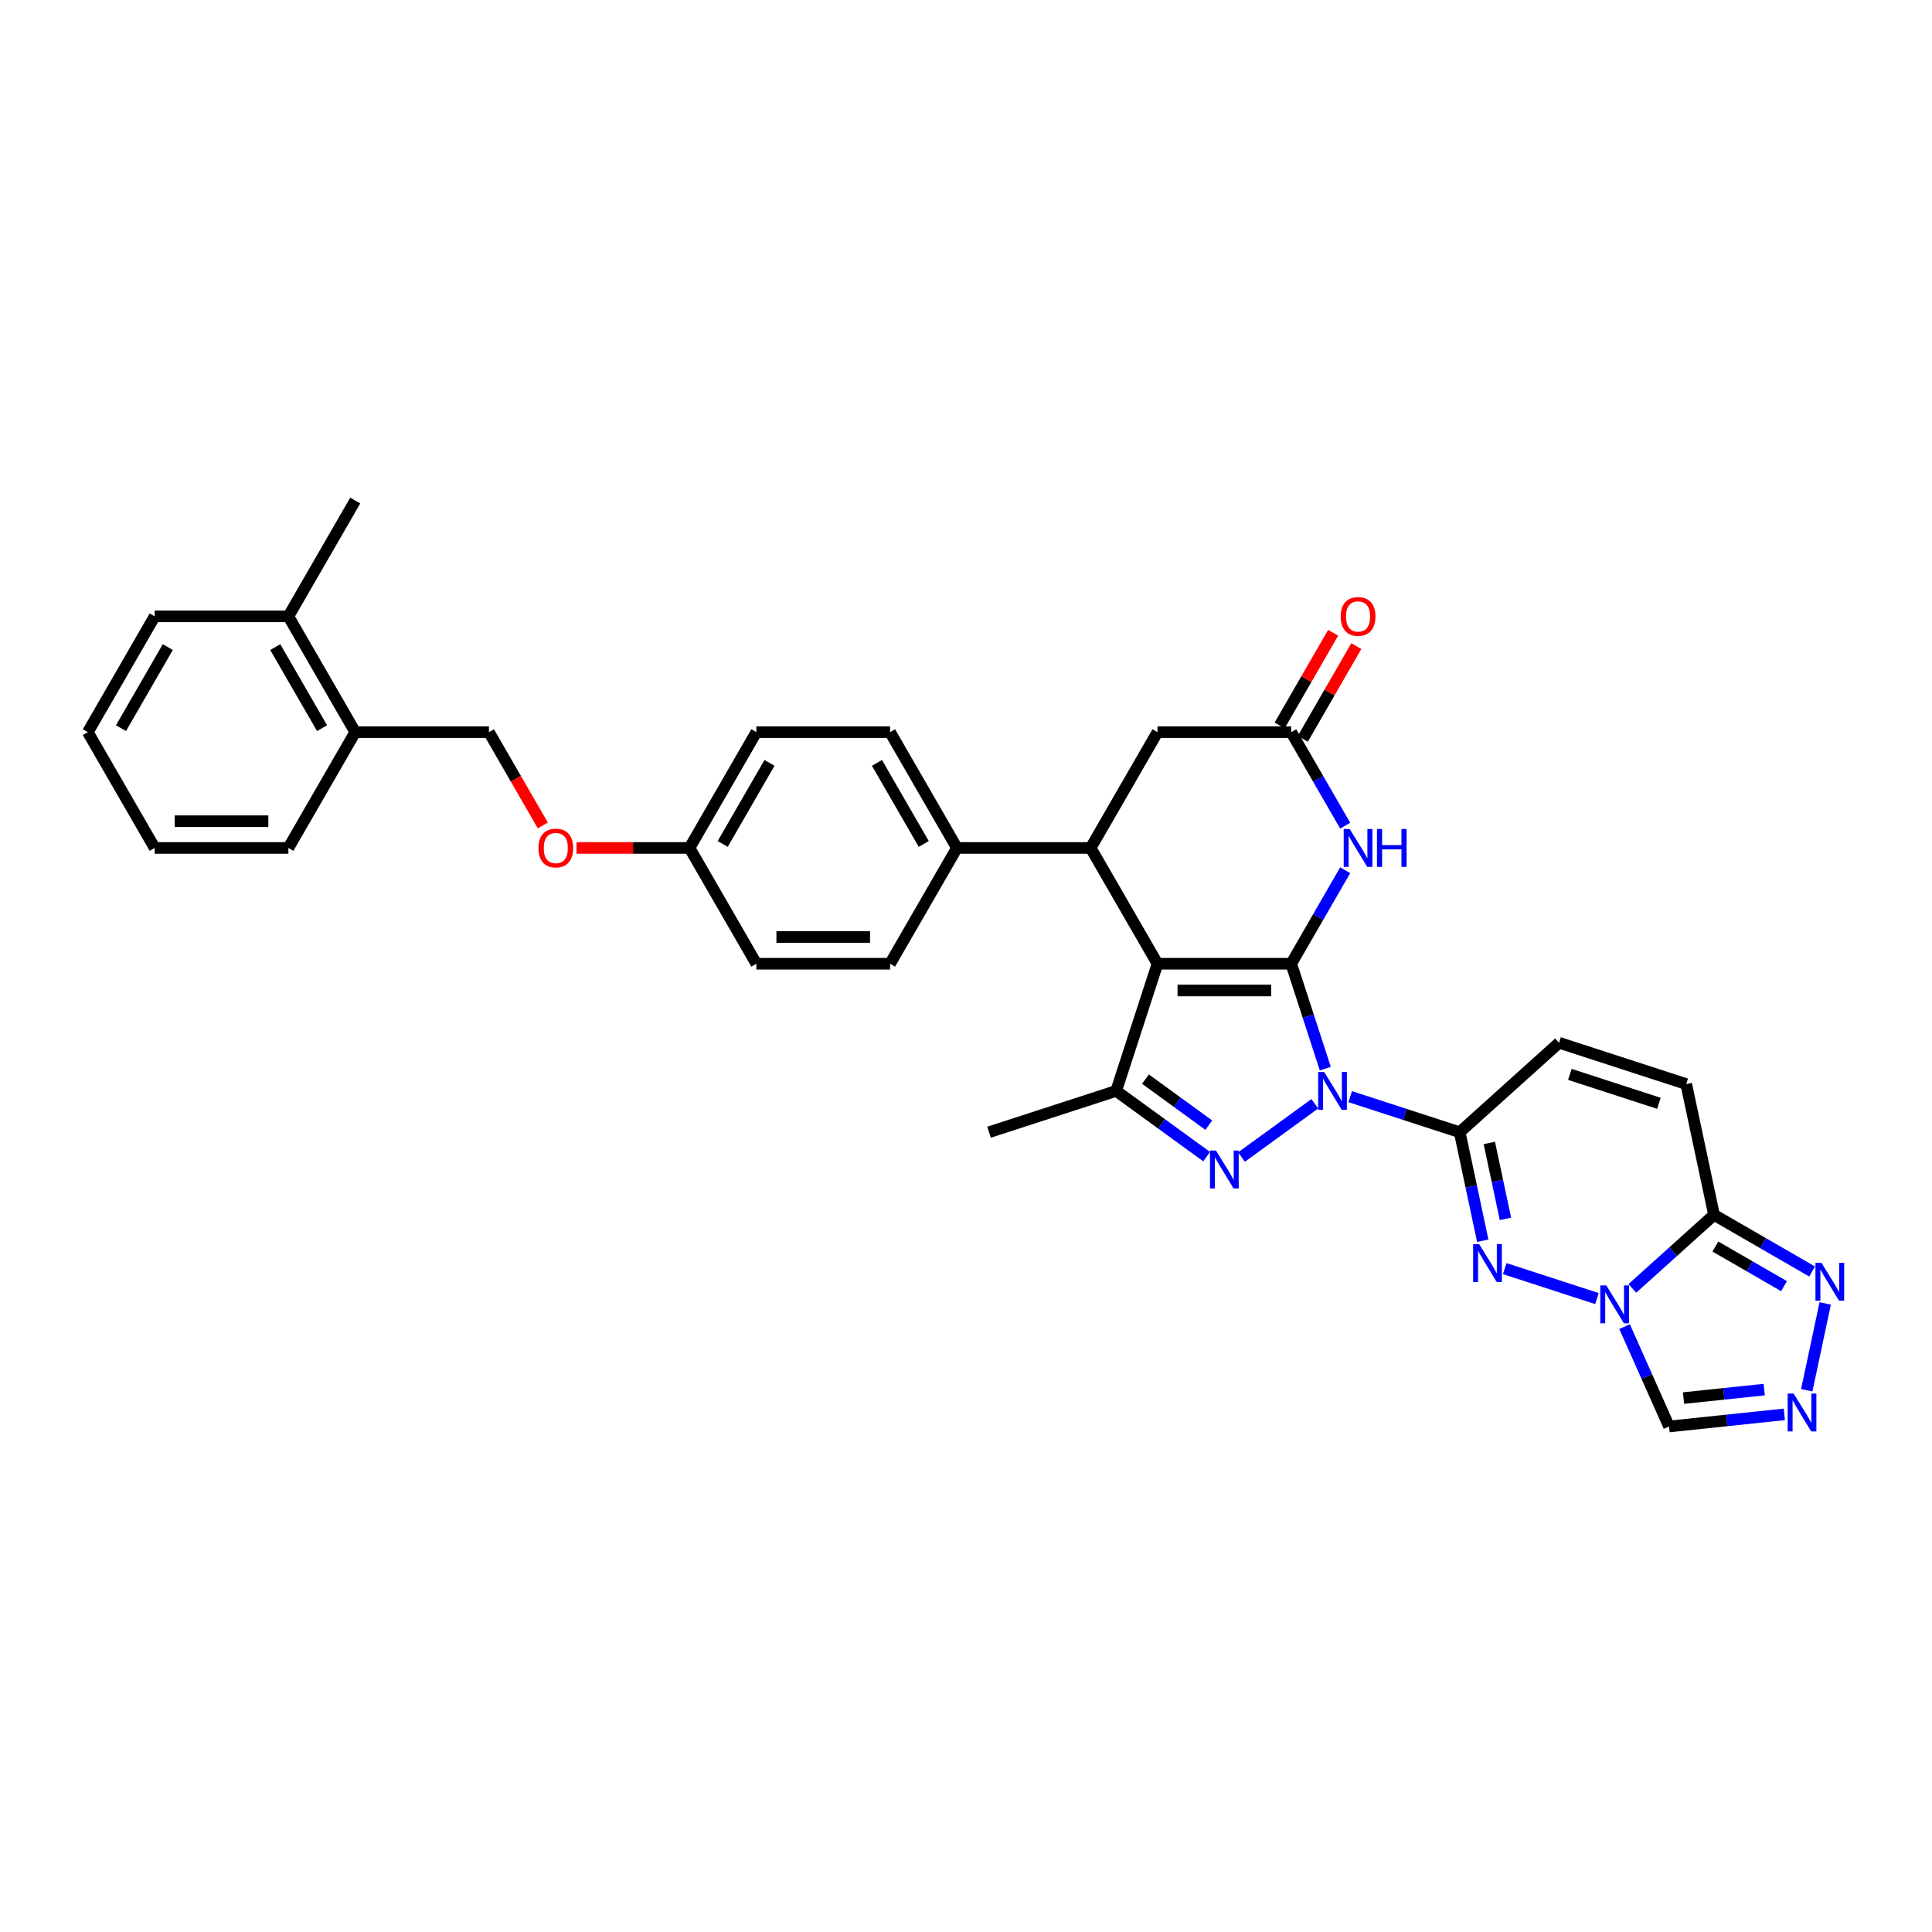 <?xml version='1.0' encoding='iso-8859-1'?>
<svg version='1.1' baseProfile='full'
              xmlns='http://www.w3.org/2000/svg'
                      xmlns:rdkit='http://www.rdkit.org/xml'
                      xmlns:xlink='http://www.w3.org/1999/xlink'
                  xml:space='preserve'
width='1000px' height='1000px' viewBox='0 0 1000 1000'>
<!-- END OF HEADER -->
<rect style='opacity:1.0;fill:#FFFFFF;stroke:none' width='1000' height='1000' x='0' y='0'> </rect>
<path class='bond-0' d='M 668.328,498.832 L 677.148,525.977' style='fill:none;fill-rule:evenodd;stroke:#000000;stroke-width:6px;stroke-linecap:butt;stroke-linejoin:miter;stroke-opacity:1' />
<path class='bond-0' d='M 677.148,525.977 L 685.968,553.123' style='fill:none;fill-rule:evenodd;stroke:#0000FF;stroke-width:6px;stroke-linecap:butt;stroke-linejoin:miter;stroke-opacity:1' />
<path class='bond-1' d='M 668.328,498.832 L 599.119,498.832' style='fill:none;fill-rule:evenodd;stroke:#000000;stroke-width:6px;stroke-linecap:butt;stroke-linejoin:miter;stroke-opacity:1' />
<path class='bond-1' d='M 657.946,512.674 L 609.501,512.674' style='fill:none;fill-rule:evenodd;stroke:#000000;stroke-width:6px;stroke-linecap:butt;stroke-linejoin:miter;stroke-opacity:1' />
<path class='bond-7' d='M 668.328,498.832 L 682.301,474.629' style='fill:none;fill-rule:evenodd;stroke:#000000;stroke-width:6px;stroke-linecap:butt;stroke-linejoin:miter;stroke-opacity:1' />
<path class='bond-7' d='M 682.301,474.629 L 696.275,450.426' style='fill:none;fill-rule:evenodd;stroke:#0000FF;stroke-width:6px;stroke-linecap:butt;stroke-linejoin:miter;stroke-opacity:1' />
<path class='bond-2' d='M 680.551,571.31 L 642.603,598.881' style='fill:none;fill-rule:evenodd;stroke:#0000FF;stroke-width:6px;stroke-linecap:butt;stroke-linejoin:miter;stroke-opacity:1' />
<path class='bond-3' d='M 698.877,567.63 L 727.206,576.835' style='fill:none;fill-rule:evenodd;stroke:#0000FF;stroke-width:6px;stroke-linecap:butt;stroke-linejoin:miter;stroke-opacity:1' />
<path class='bond-3' d='M 727.206,576.835 L 755.535,586.039' style='fill:none;fill-rule:evenodd;stroke:#000000;stroke-width:6px;stroke-linecap:butt;stroke-linejoin:miter;stroke-opacity:1' />
<path class='bond-6' d='M 599.119,498.832 L 577.733,564.653' style='fill:none;fill-rule:evenodd;stroke:#000000;stroke-width:6px;stroke-linecap:butt;stroke-linejoin:miter;stroke-opacity:1' />
<path class='bond-9' d='M 599.119,498.832 L 564.515,438.896' style='fill:none;fill-rule:evenodd;stroke:#000000;stroke-width:6px;stroke-linecap:butt;stroke-linejoin:miter;stroke-opacity:1' />
<path class='bond-34' d='M 624.56,598.675 L 601.147,581.664' style='fill:none;fill-rule:evenodd;stroke:#0000FF;stroke-width:6px;stroke-linecap:butt;stroke-linejoin:miter;stroke-opacity:1' />
<path class='bond-34' d='M 601.147,581.664 L 577.733,564.653' style='fill:none;fill-rule:evenodd;stroke:#000000;stroke-width:6px;stroke-linecap:butt;stroke-linejoin:miter;stroke-opacity:1' />
<path class='bond-34' d='M 625.672,582.373 L 609.283,570.466' style='fill:none;fill-rule:evenodd;stroke:#0000FF;stroke-width:6px;stroke-linecap:butt;stroke-linejoin:miter;stroke-opacity:1' />
<path class='bond-34' d='M 609.283,570.466 L 592.893,558.558' style='fill:none;fill-rule:evenodd;stroke:#000000;stroke-width:6px;stroke-linecap:butt;stroke-linejoin:miter;stroke-opacity:1' />
<path class='bond-5' d='M 755.535,586.039 L 761.504,614.122' style='fill:none;fill-rule:evenodd;stroke:#000000;stroke-width:6px;stroke-linecap:butt;stroke-linejoin:miter;stroke-opacity:1' />
<path class='bond-5' d='M 761.504,614.122 L 767.473,642.205' style='fill:none;fill-rule:evenodd;stroke:#0000FF;stroke-width:6px;stroke-linecap:butt;stroke-linejoin:miter;stroke-opacity:1' />
<path class='bond-5' d='M 770.865,591.586 L 775.043,611.244' style='fill:none;fill-rule:evenodd;stroke:#000000;stroke-width:6px;stroke-linecap:butt;stroke-linejoin:miter;stroke-opacity:1' />
<path class='bond-5' d='M 775.043,611.244 L 779.222,630.902' style='fill:none;fill-rule:evenodd;stroke:#0000FF;stroke-width:6px;stroke-linecap:butt;stroke-linejoin:miter;stroke-opacity:1' />
<path class='bond-14' d='M 755.535,586.039 L 806.967,539.73' style='fill:none;fill-rule:evenodd;stroke:#000000;stroke-width:6px;stroke-linecap:butt;stroke-linejoin:miter;stroke-opacity:1' />
<path class='bond-4' d='M 826.582,672.144 L 778.846,656.634' style='fill:none;fill-rule:evenodd;stroke:#0000FF;stroke-width:6px;stroke-linecap:butt;stroke-linejoin:miter;stroke-opacity:1' />
<path class='bond-13' d='M 840.878,686.652 L 852.386,712.499' style='fill:none;fill-rule:evenodd;stroke:#0000FF;stroke-width:6px;stroke-linecap:butt;stroke-linejoin:miter;stroke-opacity:1' />
<path class='bond-13' d='M 852.386,712.499 L 863.894,738.346' style='fill:none;fill-rule:evenodd;stroke:#000000;stroke-width:6px;stroke-linecap:butt;stroke-linejoin:miter;stroke-opacity:1' />
<path class='bond-37' d='M 844.908,666.871 L 866.042,647.842' style='fill:none;fill-rule:evenodd;stroke:#0000FF;stroke-width:6px;stroke-linecap:butt;stroke-linejoin:miter;stroke-opacity:1' />
<path class='bond-37' d='M 866.042,647.842 L 887.177,628.812' style='fill:none;fill-rule:evenodd;stroke:#000000;stroke-width:6px;stroke-linecap:butt;stroke-linejoin:miter;stroke-opacity:1' />
<path class='bond-26' d='M 577.733,564.653 L 511.912,586.039' style='fill:none;fill-rule:evenodd;stroke:#000000;stroke-width:6px;stroke-linecap:butt;stroke-linejoin:miter;stroke-opacity:1' />
<path class='bond-12' d='M 696.275,427.366 L 682.301,403.163' style='fill:none;fill-rule:evenodd;stroke:#0000FF;stroke-width:6px;stroke-linecap:butt;stroke-linejoin:miter;stroke-opacity:1' />
<path class='bond-12' d='M 682.301,403.163 L 668.328,378.96' style='fill:none;fill-rule:evenodd;stroke:#000000;stroke-width:6px;stroke-linecap:butt;stroke-linejoin:miter;stroke-opacity:1' />
<path class='bond-8' d='M 887.177,628.812 L 872.787,561.117' style='fill:none;fill-rule:evenodd;stroke:#000000;stroke-width:6px;stroke-linecap:butt;stroke-linejoin:miter;stroke-opacity:1' />
<path class='bond-11' d='M 887.177,628.812 L 912.563,643.469' style='fill:none;fill-rule:evenodd;stroke:#000000;stroke-width:6px;stroke-linecap:butt;stroke-linejoin:miter;stroke-opacity:1' />
<path class='bond-11' d='M 912.563,643.469 L 937.949,658.126' style='fill:none;fill-rule:evenodd;stroke:#0000FF;stroke-width:6px;stroke-linecap:butt;stroke-linejoin:miter;stroke-opacity:1' />
<path class='bond-11' d='M 887.872,645.197 L 905.642,655.456' style='fill:none;fill-rule:evenodd;stroke:#000000;stroke-width:6px;stroke-linecap:butt;stroke-linejoin:miter;stroke-opacity:1' />
<path class='bond-11' d='M 905.642,655.456 L 923.413,665.716' style='fill:none;fill-rule:evenodd;stroke:#0000FF;stroke-width:6px;stroke-linecap:butt;stroke-linejoin:miter;stroke-opacity:1' />
<path class='bond-17' d='M 564.515,438.896 L 495.307,438.896' style='fill:none;fill-rule:evenodd;stroke:#000000;stroke-width:6px;stroke-linecap:butt;stroke-linejoin:miter;stroke-opacity:1' />
<path class='bond-35' d='M 564.515,438.896 L 599.119,378.96' style='fill:none;fill-rule:evenodd;stroke:#000000;stroke-width:6px;stroke-linecap:butt;stroke-linejoin:miter;stroke-opacity:1' />
<path class='bond-10' d='M 923.56,732.075 L 893.727,735.211' style='fill:none;fill-rule:evenodd;stroke:#0000FF;stroke-width:6px;stroke-linecap:butt;stroke-linejoin:miter;stroke-opacity:1' />
<path class='bond-10' d='M 893.727,735.211 L 863.894,738.346' style='fill:none;fill-rule:evenodd;stroke:#000000;stroke-width:6px;stroke-linecap:butt;stroke-linejoin:miter;stroke-opacity:1' />
<path class='bond-10' d='M 913.163,719.25 L 892.28,721.445' style='fill:none;fill-rule:evenodd;stroke:#0000FF;stroke-width:6px;stroke-linecap:butt;stroke-linejoin:miter;stroke-opacity:1' />
<path class='bond-10' d='M 892.28,721.445 L 871.397,723.64' style='fill:none;fill-rule:evenodd;stroke:#000000;stroke-width:6px;stroke-linecap:butt;stroke-linejoin:miter;stroke-opacity:1' />
<path class='bond-38' d='M 935.174,719.582 L 944.724,674.652' style='fill:none;fill-rule:evenodd;stroke:#0000FF;stroke-width:6px;stroke-linecap:butt;stroke-linejoin:miter;stroke-opacity:1' />
<path class='bond-16' d='M 668.328,378.96 L 599.119,378.96' style='fill:none;fill-rule:evenodd;stroke:#000000;stroke-width:6px;stroke-linecap:butt;stroke-linejoin:miter;stroke-opacity:1' />
<path class='bond-18' d='M 674.321,382.42 L 688.175,358.425' style='fill:none;fill-rule:evenodd;stroke:#000000;stroke-width:6px;stroke-linecap:butt;stroke-linejoin:miter;stroke-opacity:1' />
<path class='bond-18' d='M 688.175,358.425 L 702.029,334.43' style='fill:none;fill-rule:evenodd;stroke:#FF0000;stroke-width:6px;stroke-linecap:butt;stroke-linejoin:miter;stroke-opacity:1' />
<path class='bond-18' d='M 662.334,375.5 L 676.188,351.504' style='fill:none;fill-rule:evenodd;stroke:#000000;stroke-width:6px;stroke-linecap:butt;stroke-linejoin:miter;stroke-opacity:1' />
<path class='bond-18' d='M 676.188,351.504 L 690.041,327.509' style='fill:none;fill-rule:evenodd;stroke:#FF0000;stroke-width:6px;stroke-linecap:butt;stroke-linejoin:miter;stroke-opacity:1' />
<path class='bond-15' d='M 806.967,539.73 L 872.787,561.117' style='fill:none;fill-rule:evenodd;stroke:#000000;stroke-width:6px;stroke-linecap:butt;stroke-linejoin:miter;stroke-opacity:1' />
<path class='bond-15' d='M 812.562,556.102 L 858.637,571.073' style='fill:none;fill-rule:evenodd;stroke:#000000;stroke-width:6px;stroke-linecap:butt;stroke-linejoin:miter;stroke-opacity:1' />
<path class='bond-21' d='M 495.307,438.896 L 460.703,378.96' style='fill:none;fill-rule:evenodd;stroke:#000000;stroke-width:6px;stroke-linecap:butt;stroke-linejoin:miter;stroke-opacity:1' />
<path class='bond-21' d='M 478.129,436.826 L 453.907,394.871' style='fill:none;fill-rule:evenodd;stroke:#000000;stroke-width:6px;stroke-linecap:butt;stroke-linejoin:miter;stroke-opacity:1' />
<path class='bond-22' d='M 495.307,438.896 L 460.703,498.832' style='fill:none;fill-rule:evenodd;stroke:#000000;stroke-width:6px;stroke-linecap:butt;stroke-linejoin:miter;stroke-opacity:1' />
<path class='bond-19' d='M 183.871,378.96 L 253.079,378.96' style='fill:none;fill-rule:evenodd;stroke:#000000;stroke-width:6px;stroke-linecap:butt;stroke-linejoin:miter;stroke-opacity:1' />
<path class='bond-23' d='M 183.871,378.96 L 149.267,319.024' style='fill:none;fill-rule:evenodd;stroke:#000000;stroke-width:6px;stroke-linecap:butt;stroke-linejoin:miter;stroke-opacity:1' />
<path class='bond-23' d='M 166.693,376.89 L 142.47,334.935' style='fill:none;fill-rule:evenodd;stroke:#000000;stroke-width:6px;stroke-linecap:butt;stroke-linejoin:miter;stroke-opacity:1' />
<path class='bond-29' d='M 183.871,378.96 L 149.267,438.896' style='fill:none;fill-rule:evenodd;stroke:#000000;stroke-width:6px;stroke-linecap:butt;stroke-linejoin:miter;stroke-opacity:1' />
<path class='bond-20' d='M 253.079,378.96 L 267.021,403.108' style='fill:none;fill-rule:evenodd;stroke:#000000;stroke-width:6px;stroke-linecap:butt;stroke-linejoin:miter;stroke-opacity:1' />
<path class='bond-20' d='M 267.021,403.108 L 280.962,427.255' style='fill:none;fill-rule:evenodd;stroke:#FF0000;stroke-width:6px;stroke-linecap:butt;stroke-linejoin:miter;stroke-opacity:1' />
<path class='bond-27' d='M 460.703,378.96 L 391.495,378.96' style='fill:none;fill-rule:evenodd;stroke:#000000;stroke-width:6px;stroke-linecap:butt;stroke-linejoin:miter;stroke-opacity:1' />
<path class='bond-28' d='M 460.703,498.832 L 391.495,498.832' style='fill:none;fill-rule:evenodd;stroke:#000000;stroke-width:6px;stroke-linecap:butt;stroke-linejoin:miter;stroke-opacity:1' />
<path class='bond-28' d='M 450.322,484.99 L 401.876,484.99' style='fill:none;fill-rule:evenodd;stroke:#000000;stroke-width:6px;stroke-linecap:butt;stroke-linejoin:miter;stroke-opacity:1' />
<path class='bond-30' d='M 149.267,319.024 L 183.871,259.088' style='fill:none;fill-rule:evenodd;stroke:#000000;stroke-width:6px;stroke-linecap:butt;stroke-linejoin:miter;stroke-opacity:1' />
<path class='bond-31' d='M 149.267,319.024 L 80.059,319.024' style='fill:none;fill-rule:evenodd;stroke:#000000;stroke-width:6px;stroke-linecap:butt;stroke-linejoin:miter;stroke-opacity:1' />
<path class='bond-24' d='M 298.41,438.896 L 327.651,438.896' style='fill:none;fill-rule:evenodd;stroke:#FF0000;stroke-width:6px;stroke-linecap:butt;stroke-linejoin:miter;stroke-opacity:1' />
<path class='bond-24' d='M 327.651,438.896 L 356.891,438.896' style='fill:none;fill-rule:evenodd;stroke:#000000;stroke-width:6px;stroke-linecap:butt;stroke-linejoin:miter;stroke-opacity:1' />
<path class='bond-25' d='M 356.891,438.896 L 391.495,498.832' style='fill:none;fill-rule:evenodd;stroke:#000000;stroke-width:6px;stroke-linecap:butt;stroke-linejoin:miter;stroke-opacity:1' />
<path class='bond-36' d='M 356.891,438.896 L 391.495,378.96' style='fill:none;fill-rule:evenodd;stroke:#000000;stroke-width:6px;stroke-linecap:butt;stroke-linejoin:miter;stroke-opacity:1' />
<path class='bond-36' d='M 374.069,436.826 L 398.292,394.871' style='fill:none;fill-rule:evenodd;stroke:#000000;stroke-width:6px;stroke-linecap:butt;stroke-linejoin:miter;stroke-opacity:1' />
<path class='bond-32' d='M 149.267,438.896 L 80.059,438.896' style='fill:none;fill-rule:evenodd;stroke:#000000;stroke-width:6px;stroke-linecap:butt;stroke-linejoin:miter;stroke-opacity:1' />
<path class='bond-32' d='M 138.885,425.054 L 90.44,425.054' style='fill:none;fill-rule:evenodd;stroke:#000000;stroke-width:6px;stroke-linecap:butt;stroke-linejoin:miter;stroke-opacity:1' />
<path class='bond-39' d='M 80.059,319.024 L 45.455,378.96' style='fill:none;fill-rule:evenodd;stroke:#000000;stroke-width:6px;stroke-linecap:butt;stroke-linejoin:miter;stroke-opacity:1' />
<path class='bond-39' d='M 86.855,334.935 L 62.632,376.89' style='fill:none;fill-rule:evenodd;stroke:#000000;stroke-width:6px;stroke-linecap:butt;stroke-linejoin:miter;stroke-opacity:1' />
<path class='bond-33' d='M 80.059,438.896 L 45.455,378.96' style='fill:none;fill-rule:evenodd;stroke:#000000;stroke-width:6px;stroke-linecap:butt;stroke-linejoin:miter;stroke-opacity:1' />
<path  class='atom-1' d='M 685.382 554.853
L 691.804 565.234
Q 692.441 566.258, 693.465 568.113
Q 694.489 569.968, 694.545 570.079
L 694.545 554.853
L 697.147 554.853
L 697.147 574.453
L 694.462 574.453
L 687.569 563.103
Q 686.766 561.774, 685.908 560.251
Q 685.077 558.729, 684.828 558.258
L 684.828 574.453
L 682.281 574.453
L 682.281 554.853
L 685.382 554.853
' fill='#0000FF'/>
<path  class='atom-3' d='M 629.391 595.532
L 635.814 605.914
Q 636.45 606.938, 637.475 608.793
Q 638.499 610.648, 638.554 610.758
L 638.554 595.532
L 641.156 595.532
L 641.156 615.132
L 638.471 615.132
L 631.578 603.782
Q 630.775 602.453, 629.917 600.931
Q 629.087 599.408, 628.837 598.937
L 628.837 615.132
L 626.291 615.132
L 626.291 595.532
L 629.391 595.532
' fill='#0000FF'/>
<path  class='atom-5' d='M 831.412 665.322
L 837.835 675.703
Q 838.472 676.727, 839.496 678.582
Q 840.52 680.437, 840.576 680.547
L 840.576 665.322
L 843.178 665.322
L 843.178 684.921
L 840.493 684.921
L 833.599 673.571
Q 832.797 672.242, 831.938 670.72
Q 831.108 669.197, 830.859 668.727
L 830.859 684.921
L 828.312 684.921
L 828.312 665.322
L 831.412 665.322
' fill='#0000FF'/>
<path  class='atom-6' d='M 765.592 643.935
L 772.014 654.316
Q 772.651 655.341, 773.675 657.195
Q 774.699 659.05, 774.755 659.161
L 774.755 643.935
L 777.357 643.935
L 777.357 663.535
L 774.672 663.535
L 767.779 652.185
Q 766.976 650.856, 766.118 649.333
Q 765.287 647.811, 765.038 647.34
L 765.038 663.535
L 762.491 663.535
L 762.491 643.935
L 765.592 643.935
' fill='#0000FF'/>
<path  class='atom-8' d='M 698.599 429.096
L 705.022 439.477
Q 705.658 440.502, 706.683 442.356
Q 707.707 444.211, 707.762 444.322
L 707.762 429.096
L 710.365 429.096
L 710.365 448.696
L 707.679 448.696
L 700.786 437.346
Q 699.983 436.017, 699.125 434.494
Q 698.295 432.972, 698.046 432.501
L 698.046 448.696
L 695.499 448.696
L 695.499 429.096
L 698.599 429.096
' fill='#0000FF'/>
<path  class='atom-8' d='M 712.718 429.096
L 715.375 429.096
L 715.375 437.429
L 725.397 437.429
L 725.397 429.096
L 728.054 429.096
L 728.054 448.696
L 725.397 448.696
L 725.397 439.643
L 715.375 439.643
L 715.375 448.696
L 712.718 448.696
L 712.718 429.096
' fill='#0000FF'/>
<path  class='atom-11' d='M 928.391 721.312
L 934.813 731.693
Q 935.45 732.718, 936.474 734.572
Q 937.499 736.427, 937.554 736.538
L 937.554 721.312
L 940.156 721.312
L 940.156 740.912
L 937.471 740.912
L 930.578 729.562
Q 929.775 728.233, 928.917 726.71
Q 928.086 725.188, 927.837 724.717
L 927.837 740.912
L 925.29 740.912
L 925.29 721.312
L 928.391 721.312
' fill='#0000FF'/>
<path  class='atom-12' d='M 942.78 653.616
L 949.203 663.998
Q 949.839 665.022, 950.864 666.877
Q 951.888 668.732, 951.943 668.842
L 951.943 653.616
L 954.545 653.616
L 954.545 673.216
L 951.86 673.216
L 944.967 661.866
Q 944.164 660.537, 943.306 659.015
Q 942.476 657.492, 942.226 657.021
L 942.226 673.216
L 939.68 673.216
L 939.68 653.616
L 942.78 653.616
' fill='#0000FF'/>
<path  class='atom-19' d='M 693.935 319.079
Q 693.935 314.373, 696.26 311.743
Q 698.585 309.113, 702.932 309.113
Q 707.278 309.113, 709.603 311.743
Q 711.929 314.373, 711.929 319.079
Q 711.929 323.841, 709.576 326.554
Q 707.223 329.239, 702.932 329.239
Q 698.613 329.239, 696.26 326.554
Q 693.935 323.869, 693.935 319.079
M 702.932 327.024
Q 705.921 327.024, 707.527 325.031
Q 709.16 323.01, 709.16 319.079
Q 709.16 315.231, 707.527 313.294
Q 705.921 311.328, 702.932 311.328
Q 699.942 311.328, 698.309 313.266
Q 696.703 315.204, 696.703 319.079
Q 696.703 323.038, 698.309 325.031
Q 699.942 327.024, 702.932 327.024
' fill='#FF0000'/>
<path  class='atom-25' d='M 278.686 438.951
Q 278.686 434.245, 281.011 431.615
Q 283.337 428.985, 287.683 428.985
Q 292.029 428.985, 294.355 431.615
Q 296.68 434.245, 296.68 438.951
Q 296.68 443.713, 294.327 446.426
Q 291.974 449.111, 287.683 449.111
Q 283.364 449.111, 281.011 446.426
Q 278.686 443.741, 278.686 438.951
M 287.683 446.896
Q 290.673 446.896, 292.278 444.903
Q 293.912 442.882, 293.912 438.951
Q 293.912 435.103, 292.278 433.166
Q 290.673 431.2, 287.683 431.2
Q 284.693 431.2, 283.06 433.138
Q 281.454 435.076, 281.454 438.951
Q 281.454 442.91, 283.06 444.903
Q 284.693 446.896, 287.683 446.896
' fill='#FF0000'/>
</svg>
